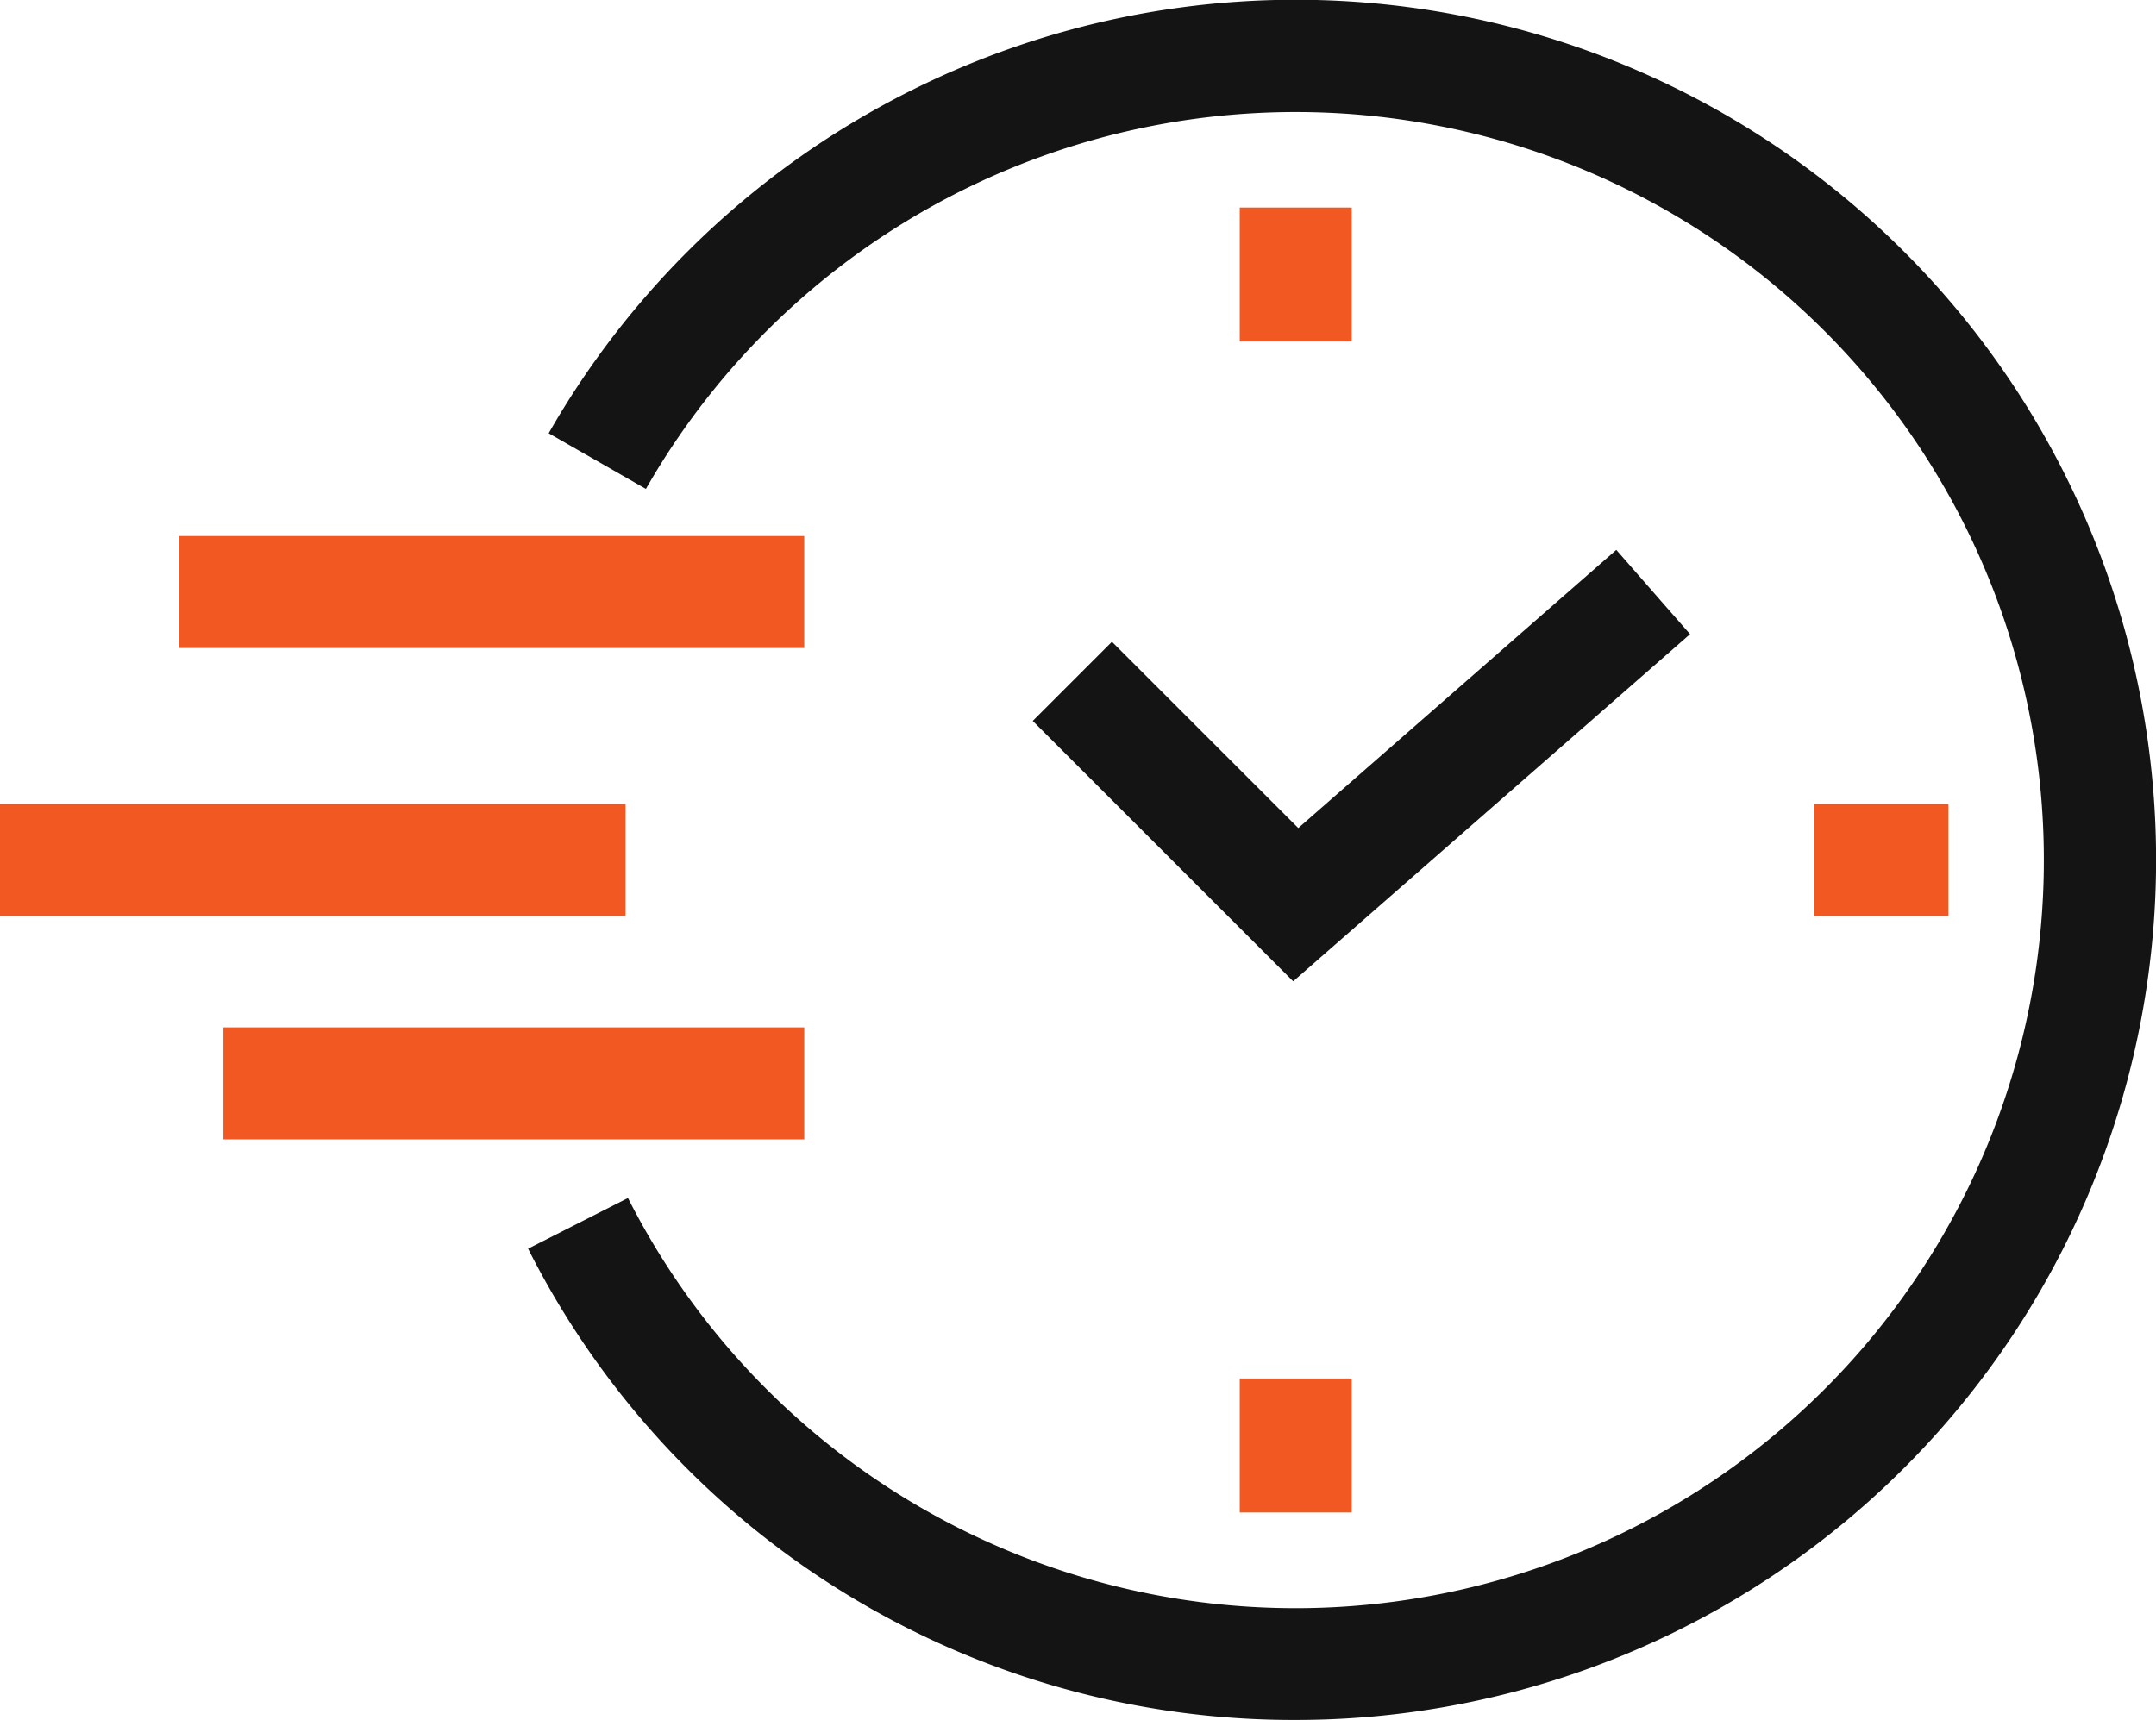 <svg id="Group_204" data-name="Group 204" xmlns="http://www.w3.org/2000/svg" width="99.093" height="79.078" viewBox="0 0 99.093 79.078">
  <path id="Path_67" data-name="Path 67" d="M670.059,656.449l-11.971-11.971,3.64-3.64,8.565,8.565,14.616-12.789,3.39,3.875Z" transform="translate(-610.622 -611.334)" fill="#141414"/>
  <rect id="Rectangle_171" data-name="Rectangle 171" width="5.148" height="6.161" transform="translate(56.98 9.541)" fill="#f15822"/>
  <rect id="Rectangle_172" data-name="Rectangle 172" width="5.148" height="6.161" transform="translate(56.98 63.375)" fill="#f15822"/>
  <rect id="Rectangle_173" data-name="Rectangle 173" width="6.161" height="5.148" transform="translate(83.391 36.965)" fill="#f15822"/>
  <rect id="Rectangle_174" data-name="Rectangle 174" width="28.751" height="5.148" transform="translate(0 36.965)" fill="#f15822"/>
  <rect id="Rectangle_175" data-name="Rectangle 175" width="28.75" height="5.148" transform="translate(8.214 24.643)" fill="#f15822"/>
  <rect id="Rectangle_176" data-name="Rectangle 176" width="26.697" height="5.148" transform="translate(10.268 47.233)" fill="#f15822"/>
  <path id="Path_68" data-name="Path 68" d="M612.282,627.3A39.384,39.384,0,0,1,577,605.634l4.591-2.329a34.392,34.392,0,1,0,.824-32.6l-4.468-2.559A39.542,39.542,0,1,1,612.282,627.3Z" transform="translate(-552.728 -548.227)" fill="#141414"/>
</svg>

